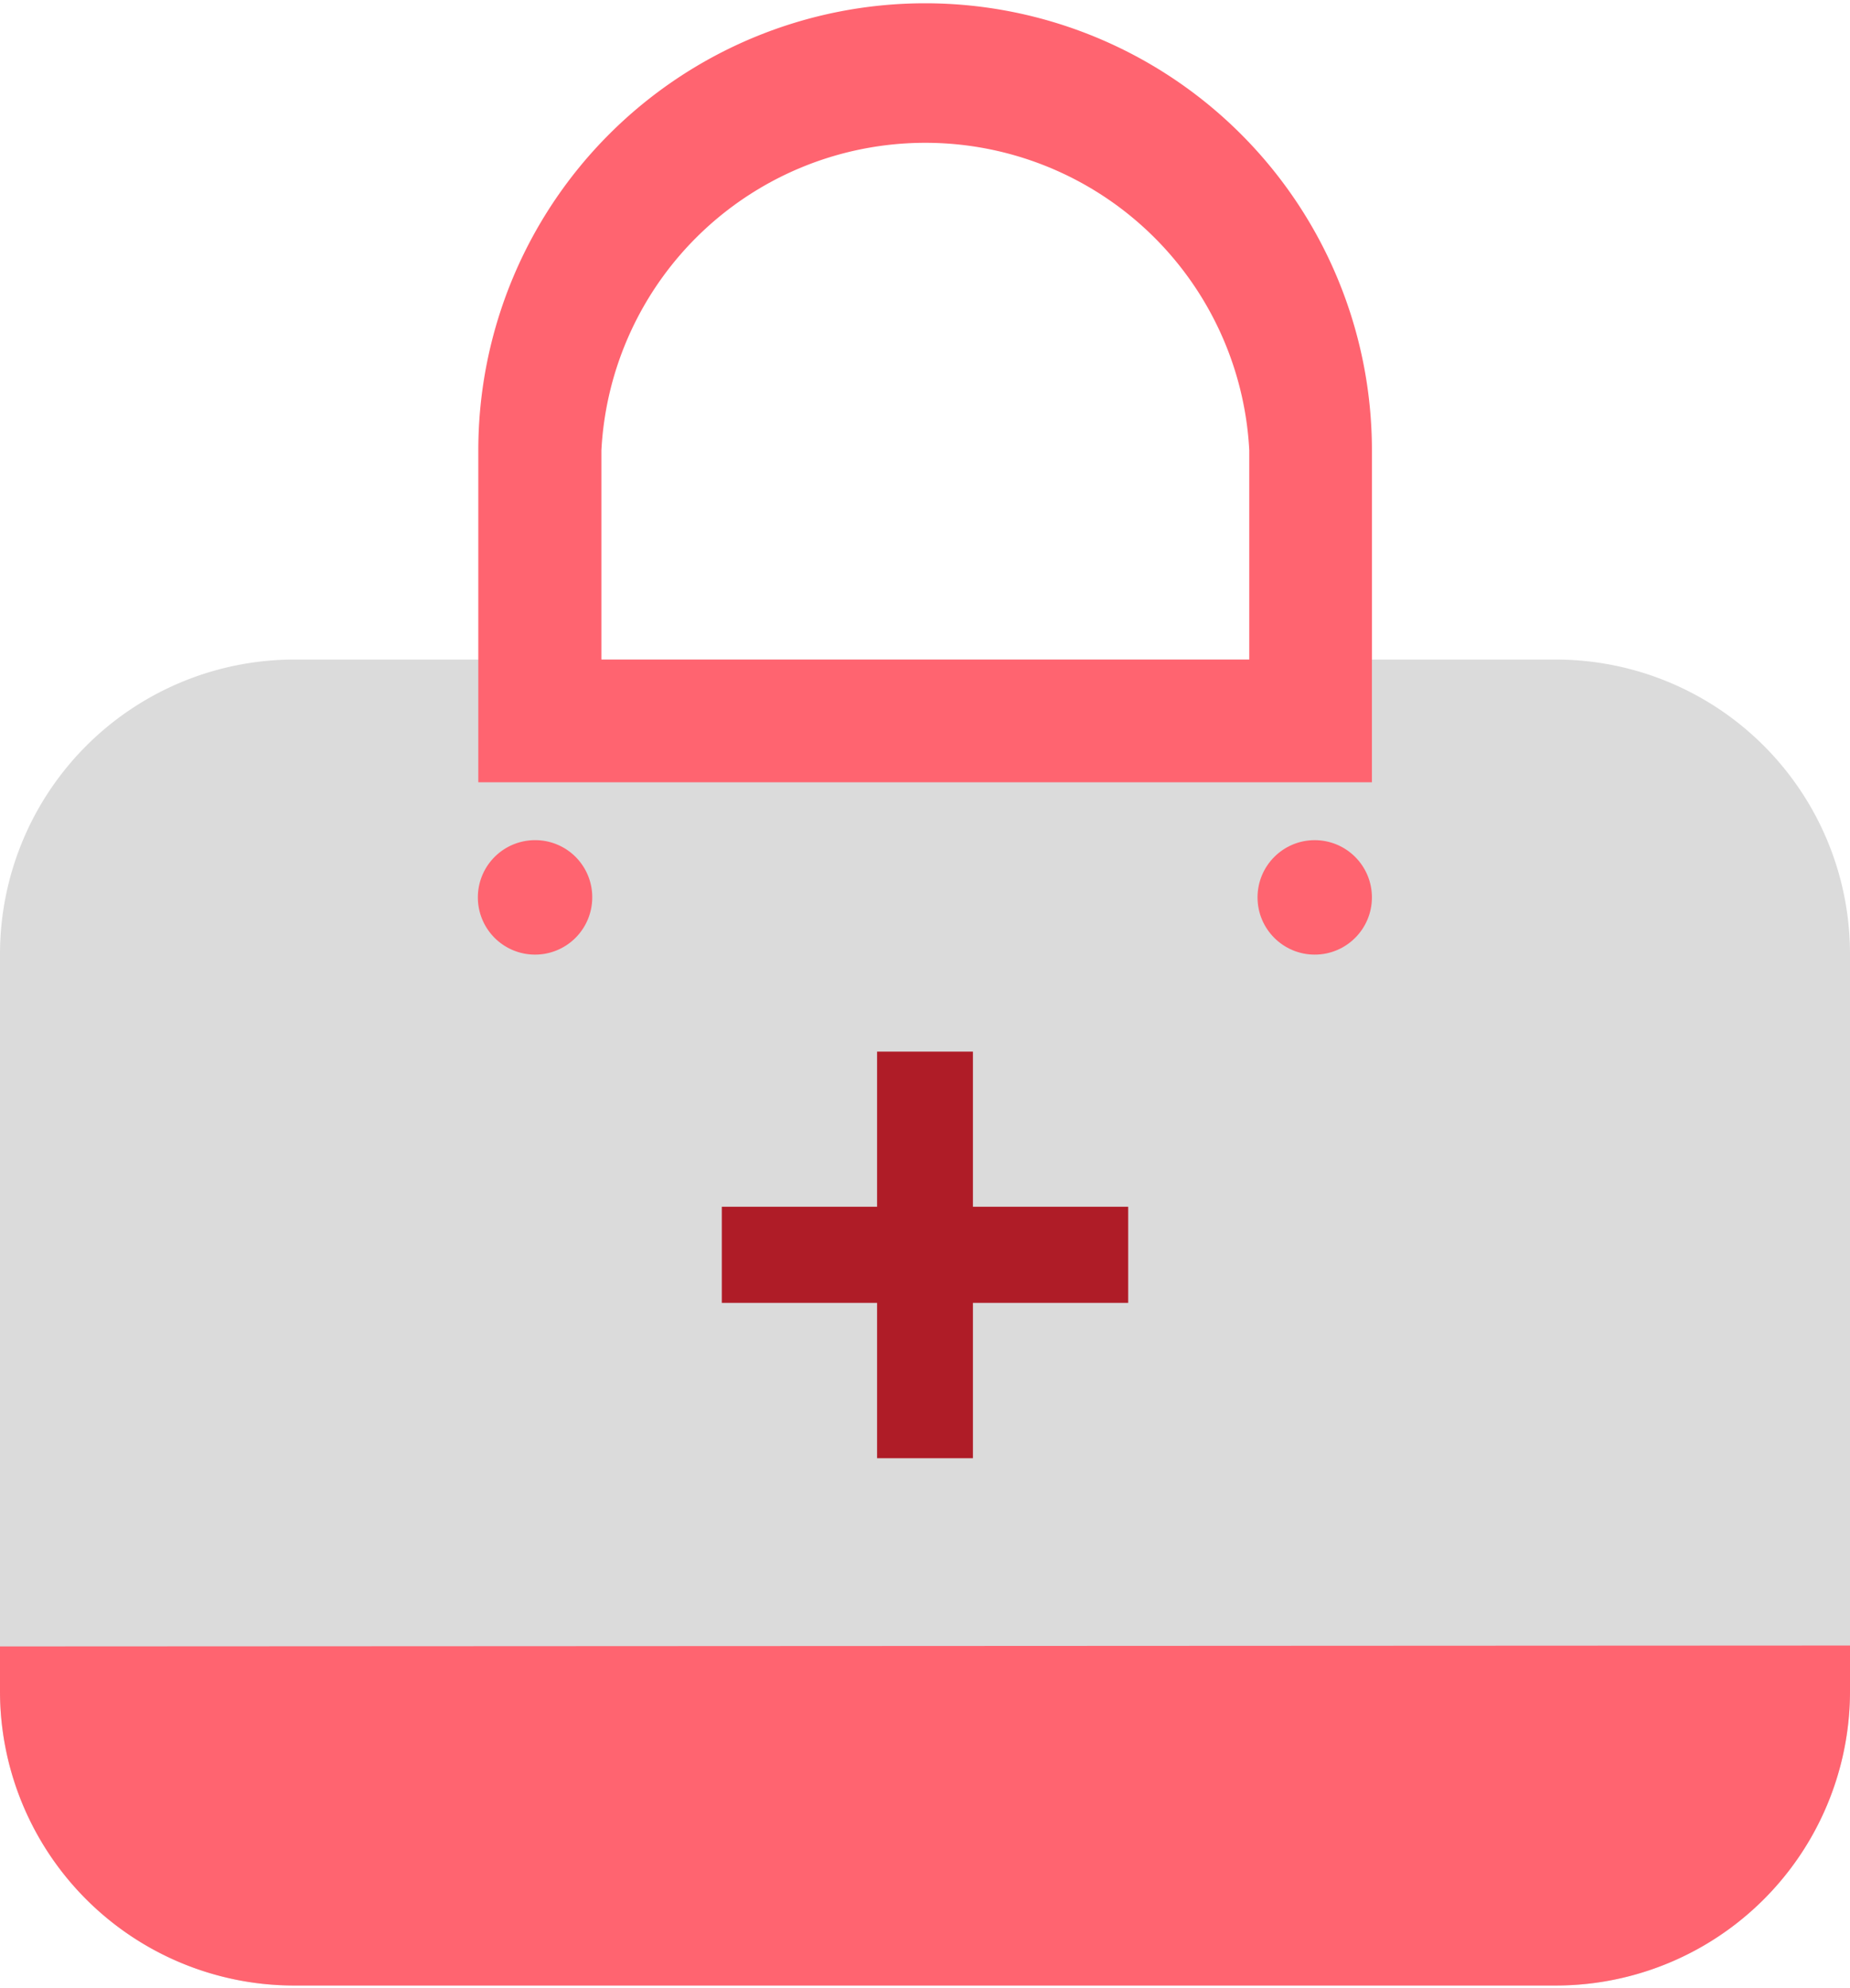 <svg id="OBJECTS" xmlns="http://www.w3.org/2000/svg" viewBox="0 0 82.81 88.65" width="27" height="29">
    <defs>
        <style>
            .cls-1 {
                fill: #dbdbdb;
            }

            .cls-2 {
                fill: #ff6470;
            }

            .cls-3 {
                fill: #af1c27;
            }
        </style>
    </defs>
    <path class="cls-1"
        d="M824.89,334.86V367.8A13.17,13.17,0,0,1,811.73,381H755.25a13.17,13.17,0,0,1-13.17-13.17V334.86a13.18,13.18,0,0,1,13.17-13.18h56.48A13.17,13.17,0,0,1,824.89,334.86Z"
        transform="translate(-742.08 -292.32)" />
    <path class="cls-2" d="M824.89,365.79v2A13.17,13.17,0,0,1,811.73,381H755.25a13.17,13.17,0,0,1-13.17-13.17v-2Z"
        transform="translate(-742.08 -292.32)" />
    <path class="cls-2" d="M803.49,327.17h-40V312.32a20,20,0,0,1,40,0ZM769,321.68h29v-9.36a14.52,14.52,0,0,0-29,0Z"
        transform="translate(-742.08 -292.32)" />
    <polygon class="cls-3"
        points="50.5 53.84 43.55 53.84 43.55 46.9 39.26 46.9 39.26 53.84 32.31 53.84 32.31 58.14 39.26 58.14 39.26 65.09 43.55 65.09 43.55 58.14 50.5 58.14 50.5 53.84" />
    <path class="cls-2" d="M768.59,332.31a2.56,2.56,0,1,1-2.55-2.55A2.55,2.55,0,0,1,768.59,332.31Z"
        transform="translate(-742.08 -292.32)" />
    <circle class="cls-2" cx="58.85" cy="40" r="2.56" />
</svg>